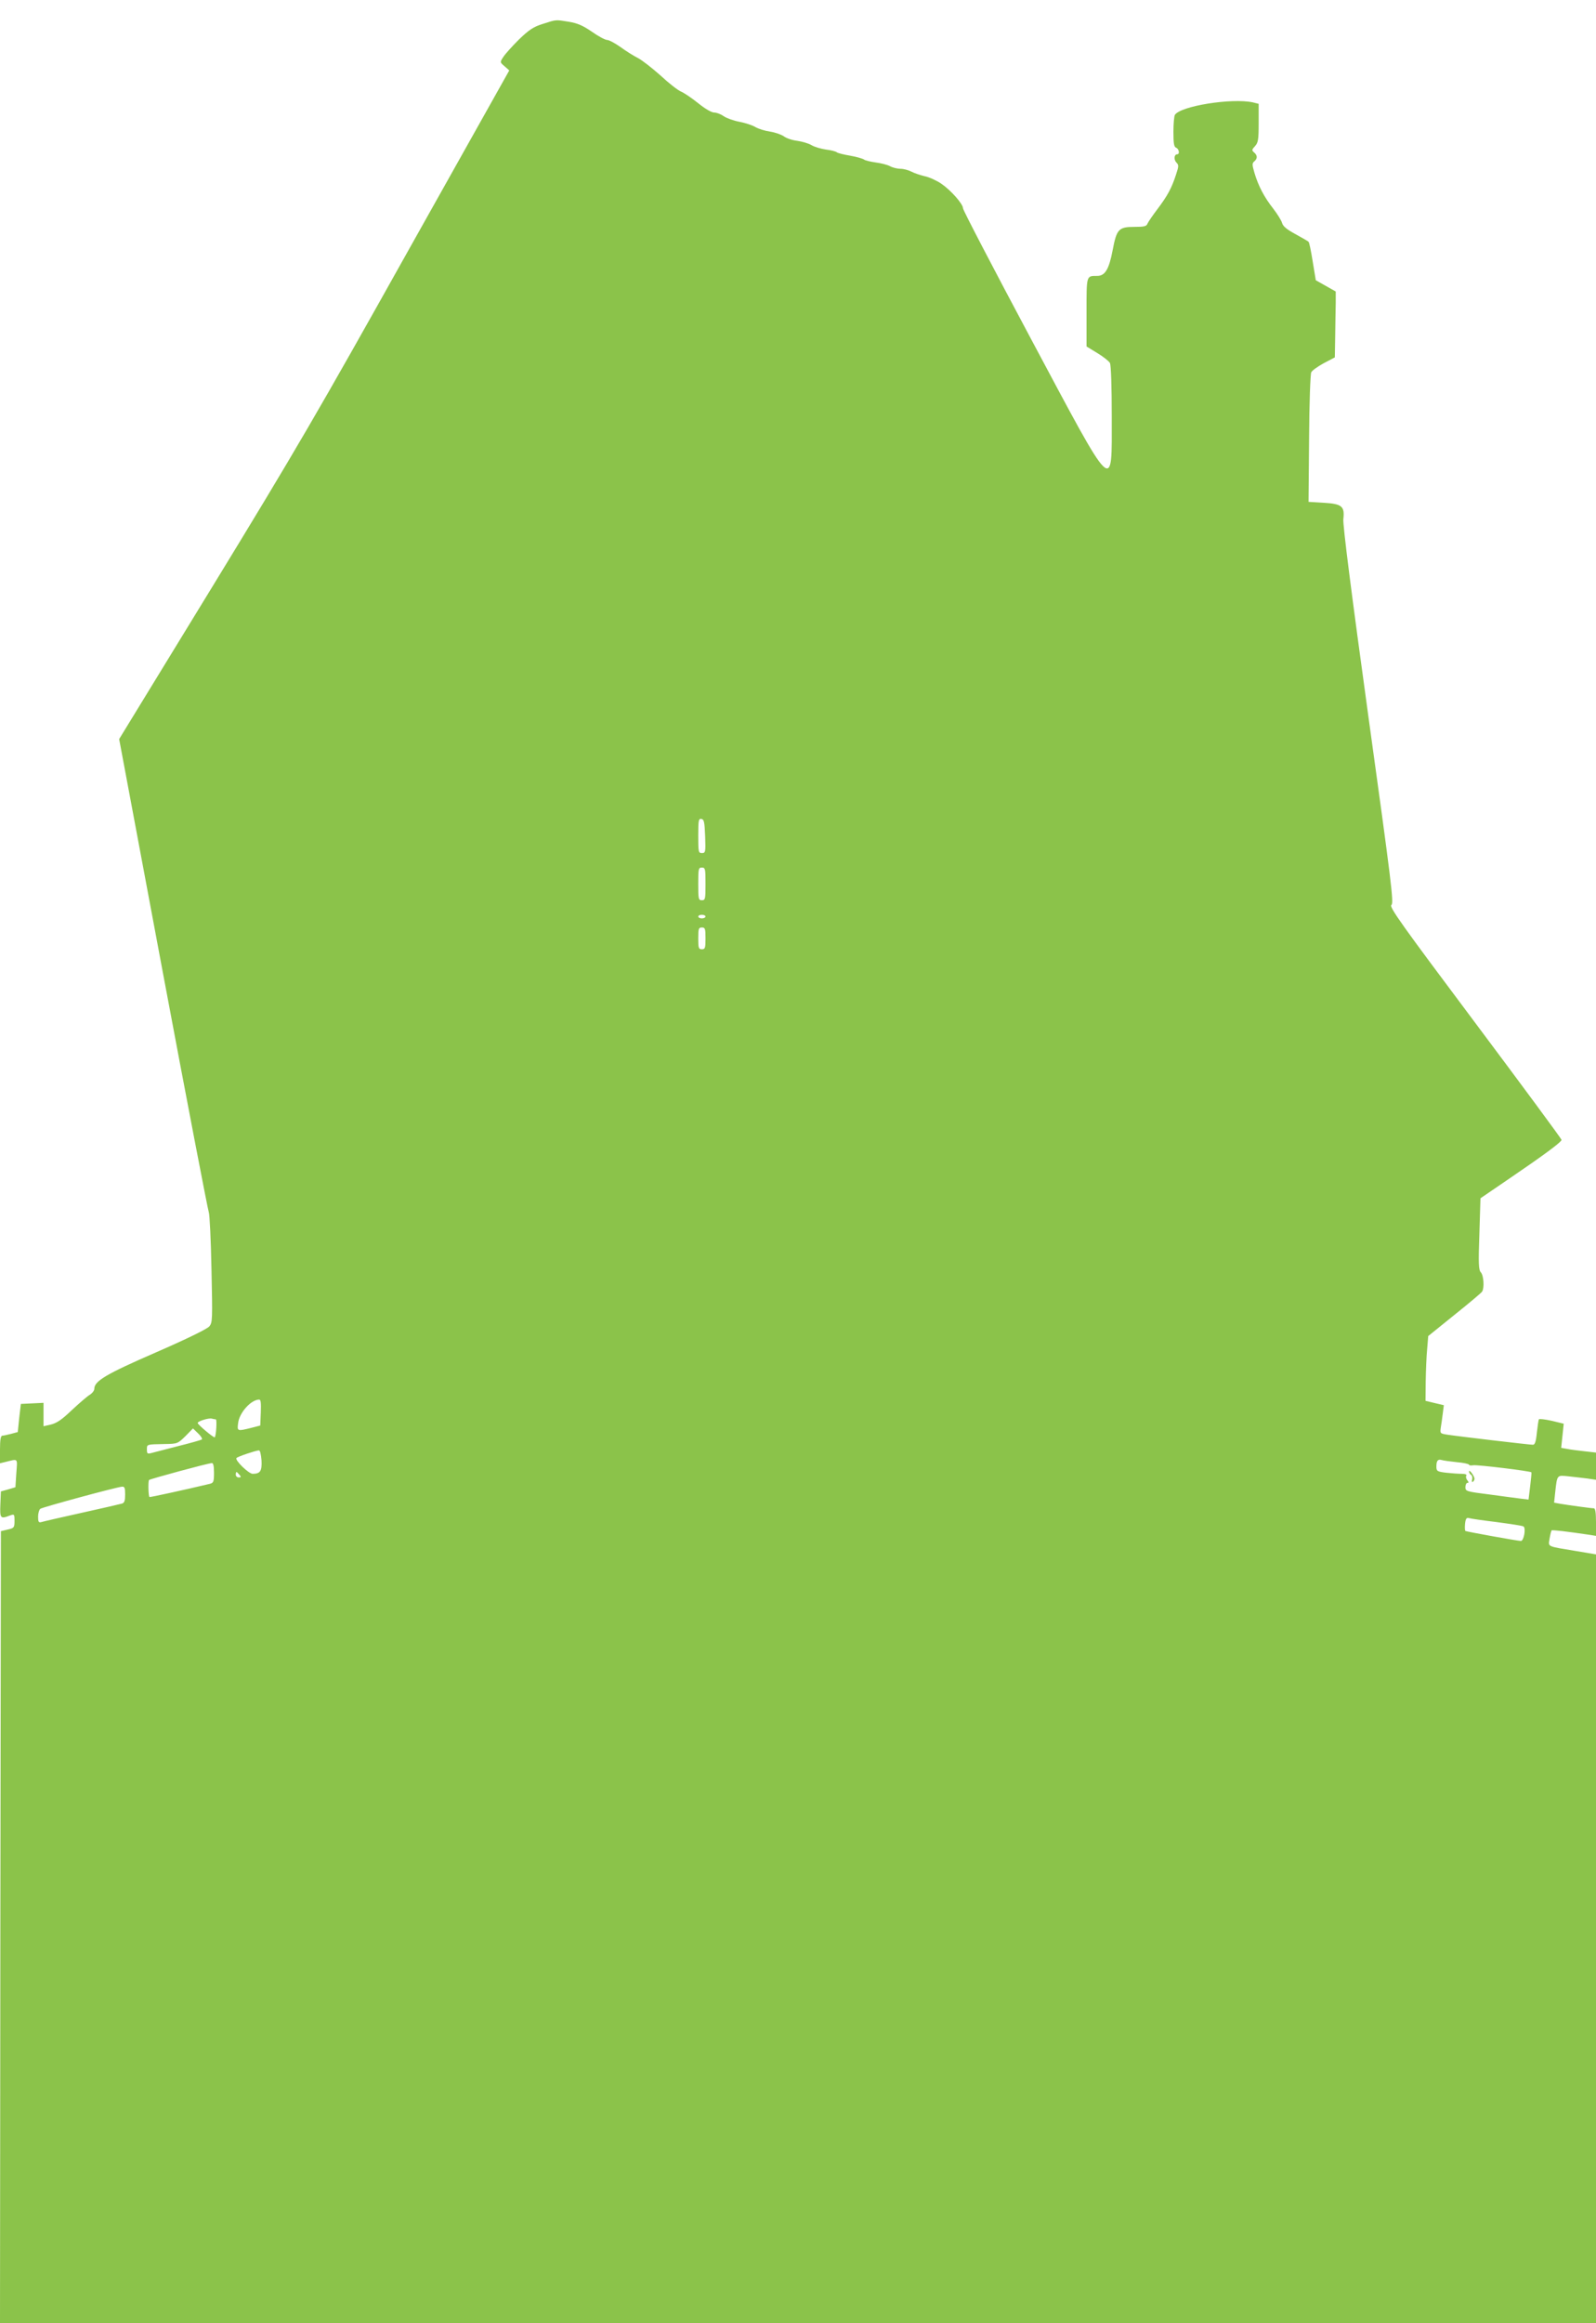 <?xml version="1.0" standalone="no"?>
<!DOCTYPE svg PUBLIC "-//W3C//DTD SVG 20010904//EN"
 "http://www.w3.org/TR/2001/REC-SVG-20010904/DTD/svg10.dtd">
<svg version="1.0" xmlns="http://www.w3.org/2000/svg"
 width="880pt" height="1280pt" viewBox="0 0 880 1280"
 preserveAspectRatio="xMidYMid meet">
<g transform="translate(0,1280) scale(0.1,-0.1)"
fill="#8bc34a" stroke="none">
<path d="M2992 12668 c-51 -16 -75 -32 -131 -86 -37 -37 -76 -80 -86 -96 -19
-29 -19 -29 7 -51 l26 -23 -560 -998 c-493 -881 -620 -1099 -1075 -1843 l-516
-843 242 -1292 c133 -710 247 -1301 252 -1314 5 -12 12 -154 15 -315 6 -277 6
-293 -12 -315 -12 -14 -124 -69 -294 -143 -276 -120 -340 -158 -340 -201 0
-10 -12 -25 -27 -34 -16 -10 -59 -48 -98 -84 -52 -50 -81 -70 -112 -78 l-43
-10 0 65 0 64 -62 -3 -63 -3 -9 -77 -8 -78 -37 -10 c-20 -5 -42 -10 -48 -10
-9 0 -13 -22 -13 -76 l0 -76 25 6 c78 19 71 26 65 -61 l-5 -77 -40 -12 -40
-11 -3 -71 c-3 -78 0 -82 52 -62 25 9 26 8 26 -29 0 -37 -2 -40 -37 -48 l-38
-9 -3 -2182 -2 -2182 4400 0 4400 0 0 2118 0 2118 -107 18 c-168 28 -156 22
-149 69 4 23 9 43 11 45 4 4 86 -6 208 -24 l37 -6 0 76 c0 54 -4 76 -12 76
-15 0 -139 17 -186 25 l-33 6 6 57 c11 98 9 95 74 88 31 -3 77 -9 104 -12 l47
-7 0 75 0 75 -62 7 c-35 4 -78 9 -96 13 l-34 6 7 66 7 67 -66 16 c-37 8 -68
12 -71 8 -2 -3 -7 -37 -11 -73 -5 -51 -11 -67 -22 -67 -18 0 -419 47 -475 56
-36 6 -37 7 -33 37 3 18 8 53 11 78 l6 47 -51 12 -50 12 1 106 c1 59 4 139 8
179 l6 72 145 117 c80 64 148 121 152 128 13 19 9 89 -7 106 -12 13 -14 47 -8
212 l6 196 151 103 c200 136 296 207 296 219 0 5 -215 296 -477 646 -406 542
-475 638 -461 648 14 10 0 123 -128 1046 -91 660 -141 1051 -137 1080 8 71 -8
84 -109 90 l-83 5 3 349 c1 191 7 356 12 365 5 10 36 32 69 50 l61 32 2 120
c1 65 2 147 3 181 l0 62 -55 31 -55 31 -17 103 c-9 57 -19 106 -23 109 -3 3
-35 22 -72 42 -48 26 -69 43 -74 62 -4 14 -26 49 -49 79 -49 62 -82 125 -103
196 -13 45 -14 53 -1 64 18 15 18 33 -1 49 -14 12 -13 15 5 35 17 19 20 34 20
127 l0 106 -32 8 c-117 25 -399 -20 -430 -69 -4 -7 -8 -49 -8 -93 0 -64 3 -83
15 -88 16 -6 21 -36 6 -36 -17 0 -20 -29 -5 -45 14 -14 14 -20 -2 -68 -24 -74
-47 -116 -102 -189 -26 -34 -51 -71 -55 -80 -5 -15 -19 -18 -71 -18 -88 0 -99
-12 -121 -128 -20 -106 -42 -142 -85 -142 -61 0 -59 5 -59 -200 l0 -189 59
-36 c33 -20 65 -45 70 -55 6 -11 10 -131 10 -295 0 -426 22 -447 -447 431
-205 384 -373 706 -373 716 0 24 -67 100 -120 136 -25 17 -66 36 -91 41 -25 6
-58 17 -75 26 -16 8 -42 15 -59 15 -16 0 -42 6 -57 14 -14 8 -50 17 -80 21
-29 4 -58 11 -64 16 -7 5 -40 15 -75 21 -35 6 -69 14 -75 19 -6 5 -33 12 -60
15 -27 4 -62 14 -79 24 -16 10 -52 20 -78 24 -27 3 -61 14 -75 25 -15 10 -49
22 -77 26 -27 4 -63 15 -80 25 -16 10 -56 23 -88 29 -32 6 -71 20 -87 31 -15
11 -39 20 -52 20 -15 0 -51 21 -89 52 -35 28 -78 57 -95 64 -17 7 -68 47 -112
88 -45 40 -101 84 -124 96 -24 12 -67 39 -97 61 -30 21 -63 39 -74 39 -10 0
-48 20 -83 45 -50 34 -79 47 -127 55 -75 12 -67 13 -145 -12z m896 -4476 c3
-87 2 -92 -18 -92 -19 0 -20 6 -20 96 0 86 2 95 18 92 14 -3 17 -17 20 -96z
m2 -262 c0 -83 -1 -90 -20 -90 -19 0 -20 7 -20 90 0 83 1 90 20 90 19 0 20 -7
20 -90z m0 -180 c0 -5 -9 -10 -20 -10 -11 0 -20 5 -20 10 0 6 9 10 20 10 11 0
20 -4 20 -10z m0 -120 c0 -53 -2 -60 -20 -60 -18 0 -20 7 -20 60 0 53 2 60 20
60 18 0 20 -7 20 -60z m-2452 -2612 l-3 -72 -50 -13 c-77 -19 -78 -19 -72 27
7 57 70 127 115 129 10 1 12 -17 10 -71z m-248 -38 c7 0 2 -90 -6 -99 -4 -5
-94 70 -94 79 0 10 62 29 78 24 8 -2 17 -4 22 -4z m-77 -111 c-5 -3 -64 -20
-133 -37 -69 -18 -135 -35 -147 -38 -20 -5 -23 -3 -23 20 0 29 -3 28 97 30 71
1 73 2 115 43 l42 43 28 -27 c16 -15 25 -30 21 -34z m329 -115 c3 -59 -7 -74
-49 -74 -22 0 -100 76 -89 87 7 8 102 40 123 42 7 1 12 -20 15 -55z m6591 -10
c37 -3 67 -10 67 -14 0 -4 10 -5 23 -3 21 4 317 -32 321 -39 1 -2 -2 -36 -7
-77 l-9 -73 -42 5 c-22 3 -101 13 -173 23 -128 16 -133 18 -133 40 0 13 5 24
11 24 8 0 8 4 -1 15 -6 8 -9 19 -5 25 4 6 -6 10 -27 10 -18 0 -57 3 -85 6 -49
6 -53 9 -53 34 0 32 8 42 29 36 9 -3 46 -8 84 -12z m-6853 -59 c0 -48 -3 -55
-22 -60 -134 -32 -331 -75 -334 -73 -6 7 -8 88 -2 94 7 6 323 92 346 93 8 1
12 -16 12 -54z m140 -10 c10 -12 10 -15 -4 -15 -9 0 -16 7 -16 15 0 8 2 15 4
15 2 0 9 -7 16 -15z m-630 -109 c0 -34 -4 -46 -17 -50 -10 -3 -110 -26 -223
-51 -113 -25 -213 -48 -222 -51 -15 -4 -18 1 -18 30 0 19 6 38 12 43 15 10
425 121 451 122 14 1 17 -7 17 -43z m7562 -152 c75 -10 142 -20 148 -24 15 -9
2 -80 -14 -80 -17 0 -299 51 -306 55 -3 2 -4 20 -2 40 3 27 8 35 21 31 9 -3
78 -13 153 -22z"/>
<path d="M8100 4693 c0 -7 5 -15 11 -19 6 -3 9 -15 6 -25 -3 -11 -1 -17 4 -13
5 3 9 11 9 17 -1 16 -30 54 -30 40z"/>
</g>
</svg>
